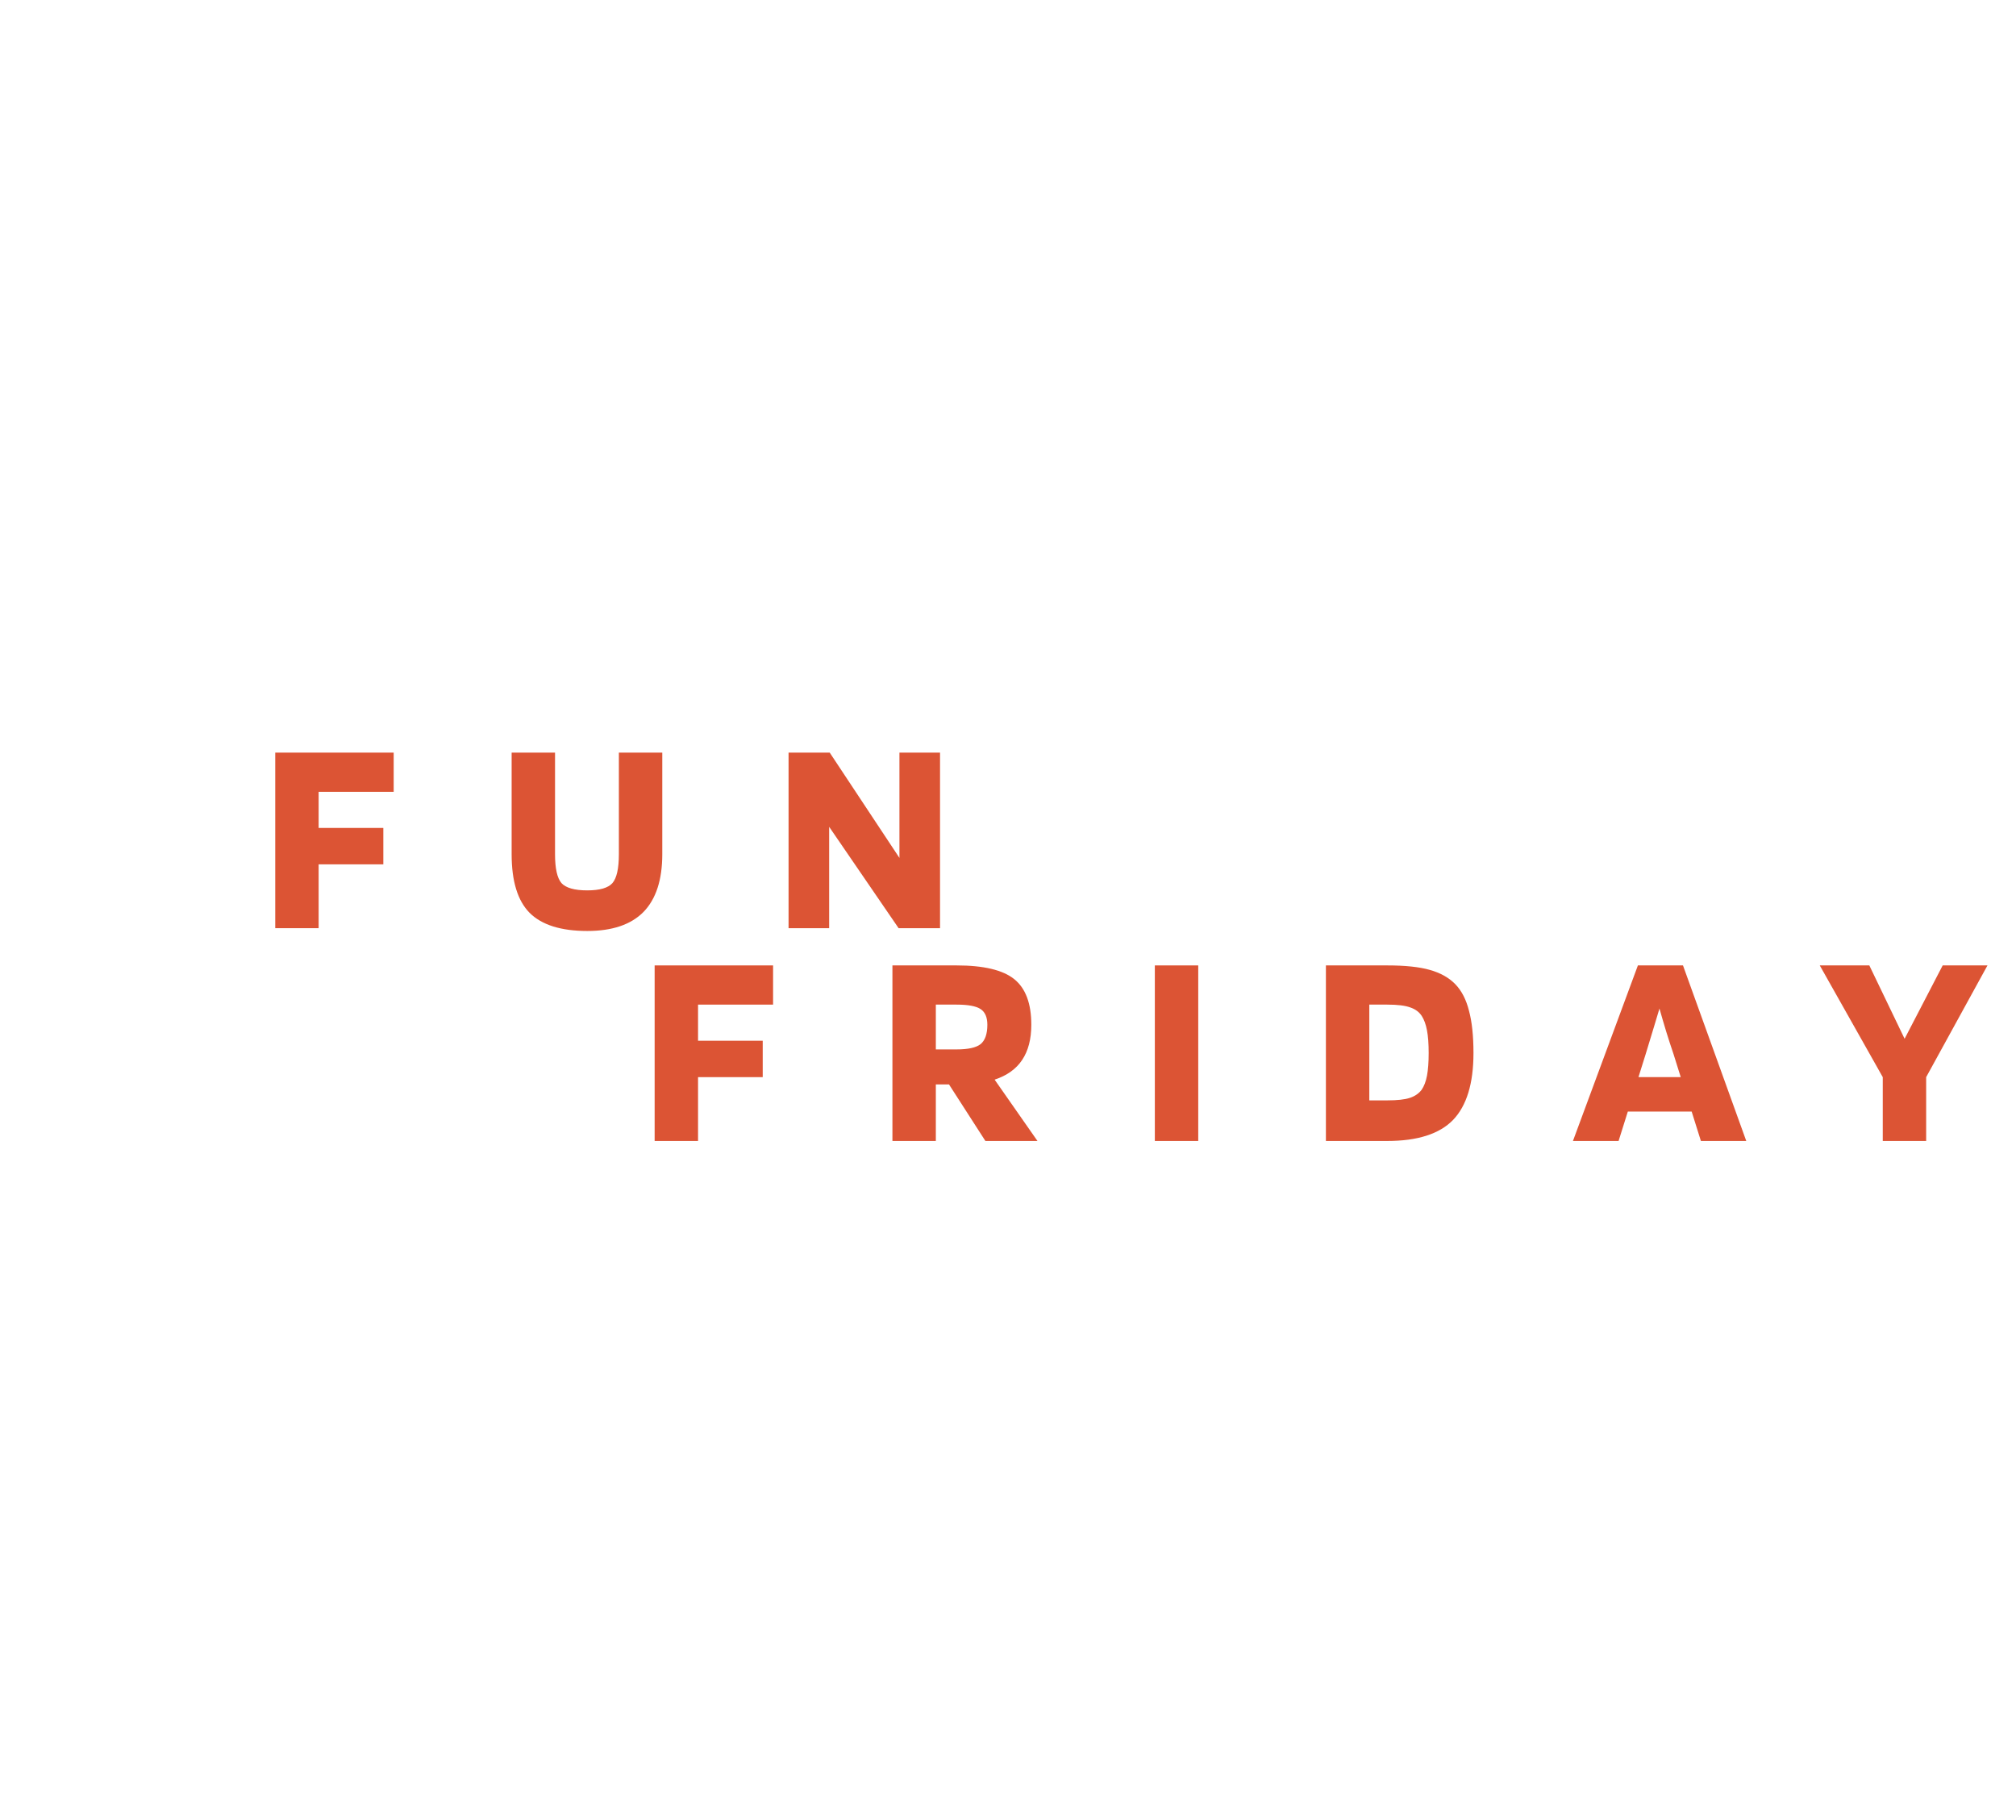<svg width="1440" height="1300" viewBox="0 0 1440 1300" fill="none" xmlns="http://www.w3.org/2000/svg">
<g clip-path="url(#clip0_2639_1218)">
<g filter="url(#filter0_d_2639_1218)">
<path d="M671.458 537.6V663H641.858L592.258 590.6V663H563.258V537.6H592.658L642.458 612.8V537.6H671.458Z" fill="#DC5434"/>
<path d="M442.053 610.2V537.6H473.053V610.2C473.053 628.467 468.586 642.2 459.653 651.4C450.72 660.467 437.32 665 419.453 665C400.653 665 386.92 660.667 378.253 652C369.72 643.333 365.453 629.4 365.453 610.2V537.6H396.453V610.2C396.453 620.333 397.986 627.2 401.053 630.8C404.253 634.267 410.386 636 419.453 636C428.386 636 434.386 634.267 437.453 630.8C440.52 627.2 442.053 620.333 442.053 610.2Z" fill="#DC5434"/>
<path d="M227.602 617.4L227.602 663H196.602L196.602 537.6H281.202V565.6H227.602V591.4H273.802V617.4H227.602Z" fill="#DC5434"/>
<path d="M1387.63 689.6H1419.63L1375.83 769.4V815H1344.83V769.4L1299.83 689.6H1335.23L1360.43 742L1387.63 689.6Z" fill="#DC5434"/>
<path d="M1156.13 815H1123.53L1169.93 689.6H1202.13L1247.33 815H1214.93L1208.33 794H1162.73L1156.13 815ZM1185.33 720.4C1184.26 724.133 1183.06 728.133 1181.73 732.4C1180.53 736.533 1178.46 743.333 1175.53 752.8L1170.33 769.4H1200.53L1195.33 752.8C1193.59 747.733 1191.86 742.4 1190.13 736.8C1188.39 731.067 1186.79 725.6 1185.33 720.4Z" fill="#DC5434"/>
<path d="M990.878 815H947.078V689.6H990.878C1003.68 689.6 1013.81 690.667 1021.28 692.8C1028.88 694.933 1034.94 698.333 1039.48 703C1044.01 707.667 1047.28 714 1049.28 722C1051.41 729.867 1052.48 739.933 1052.48 752.2C1052.48 773.933 1047.61 789.867 1037.88 800C1028.14 810 1012.48 815 990.878 815ZM1015.48 725.6C1013.61 722.8 1010.88 720.8 1007.28 719.6C1003.68 718.267 998.211 717.6 990.878 717.6H978.078V786H990.878C998.078 786 1003.48 785.4 1007.08 784.2C1010.68 783 1013.48 781.067 1015.48 778.4C1017.21 775.867 1018.48 772.533 1019.28 768.4C1020.08 764.133 1020.48 758.733 1020.48 752.2C1020.48 745.533 1020.08 740.133 1019.28 736C1018.48 731.733 1017.21 728.267 1015.48 725.6Z" fill="#DC5434"/>
<path d="M855.883 689.6V815H824.883V689.6H855.883Z" fill="#DC5434"/>
<path d="M668.453 774.6V815H637.453V689.6H683.253C702.586 689.6 716.32 692.867 724.453 699.4C732.586 705.933 736.653 716.8 736.653 732C736.653 742.267 734.453 750.667 730.053 757.2C725.786 763.6 719.253 768.267 710.453 771.2L741.053 815H703.853L677.853 774.6H668.453ZM705.253 732C705.253 726.667 703.653 722.933 700.453 720.8C697.253 718.667 691.52 717.6 683.253 717.6H668.453V749.6H683.253C691.52 749.6 697.253 748.333 700.453 745.8C703.653 743.133 705.253 738.533 705.253 732Z" fill="#DC5434"/>
<path d="M498.602 769.4V815H467.602V689.6H552.202V717.6H498.602V743.4H544.802V769.4H498.602Z" fill="#DC5434"/>
</g>
</g>
<defs>
<filter id="filter0_d_2639_1218" x="166.602" y="507.6" width="1399.36" height="337.4" filterUnits="userSpaceOnUse" color-interpolation-filters="sRGB">
<feFlood flood-opacity="0" result="BackgroundImageFix"/>
<feColorMatrix in="SourceAlpha" type="matrix" values="0 0 0 0 0 0 0 0 0 0 0 0 0 0 0 0 0 0 127 0" result="hardAlpha"/>
<feOffset/>
<feGaussianBlur stdDeviation="15"/>
<feComposite in2="hardAlpha" operator="out"/>
<feColorMatrix type="matrix" values="0 0 0 0 0 0 0 0 0 0 0 0 0 0 0 0 0 0 0.1 0"/>
<feBlend mode="normal" in2="BackgroundImageFix" result="effect1_dropShadow_2639_1218"/>
<feBlend mode="normal" in="SourceGraphic" in2="effect1_dropShadow_2639_1218" result="shape"/>
</filter>
<clipPath id="clip0_2639_1218">
<rect width="1440" height="1300" fill="white"/>
</clipPath>
</defs>
</svg>
